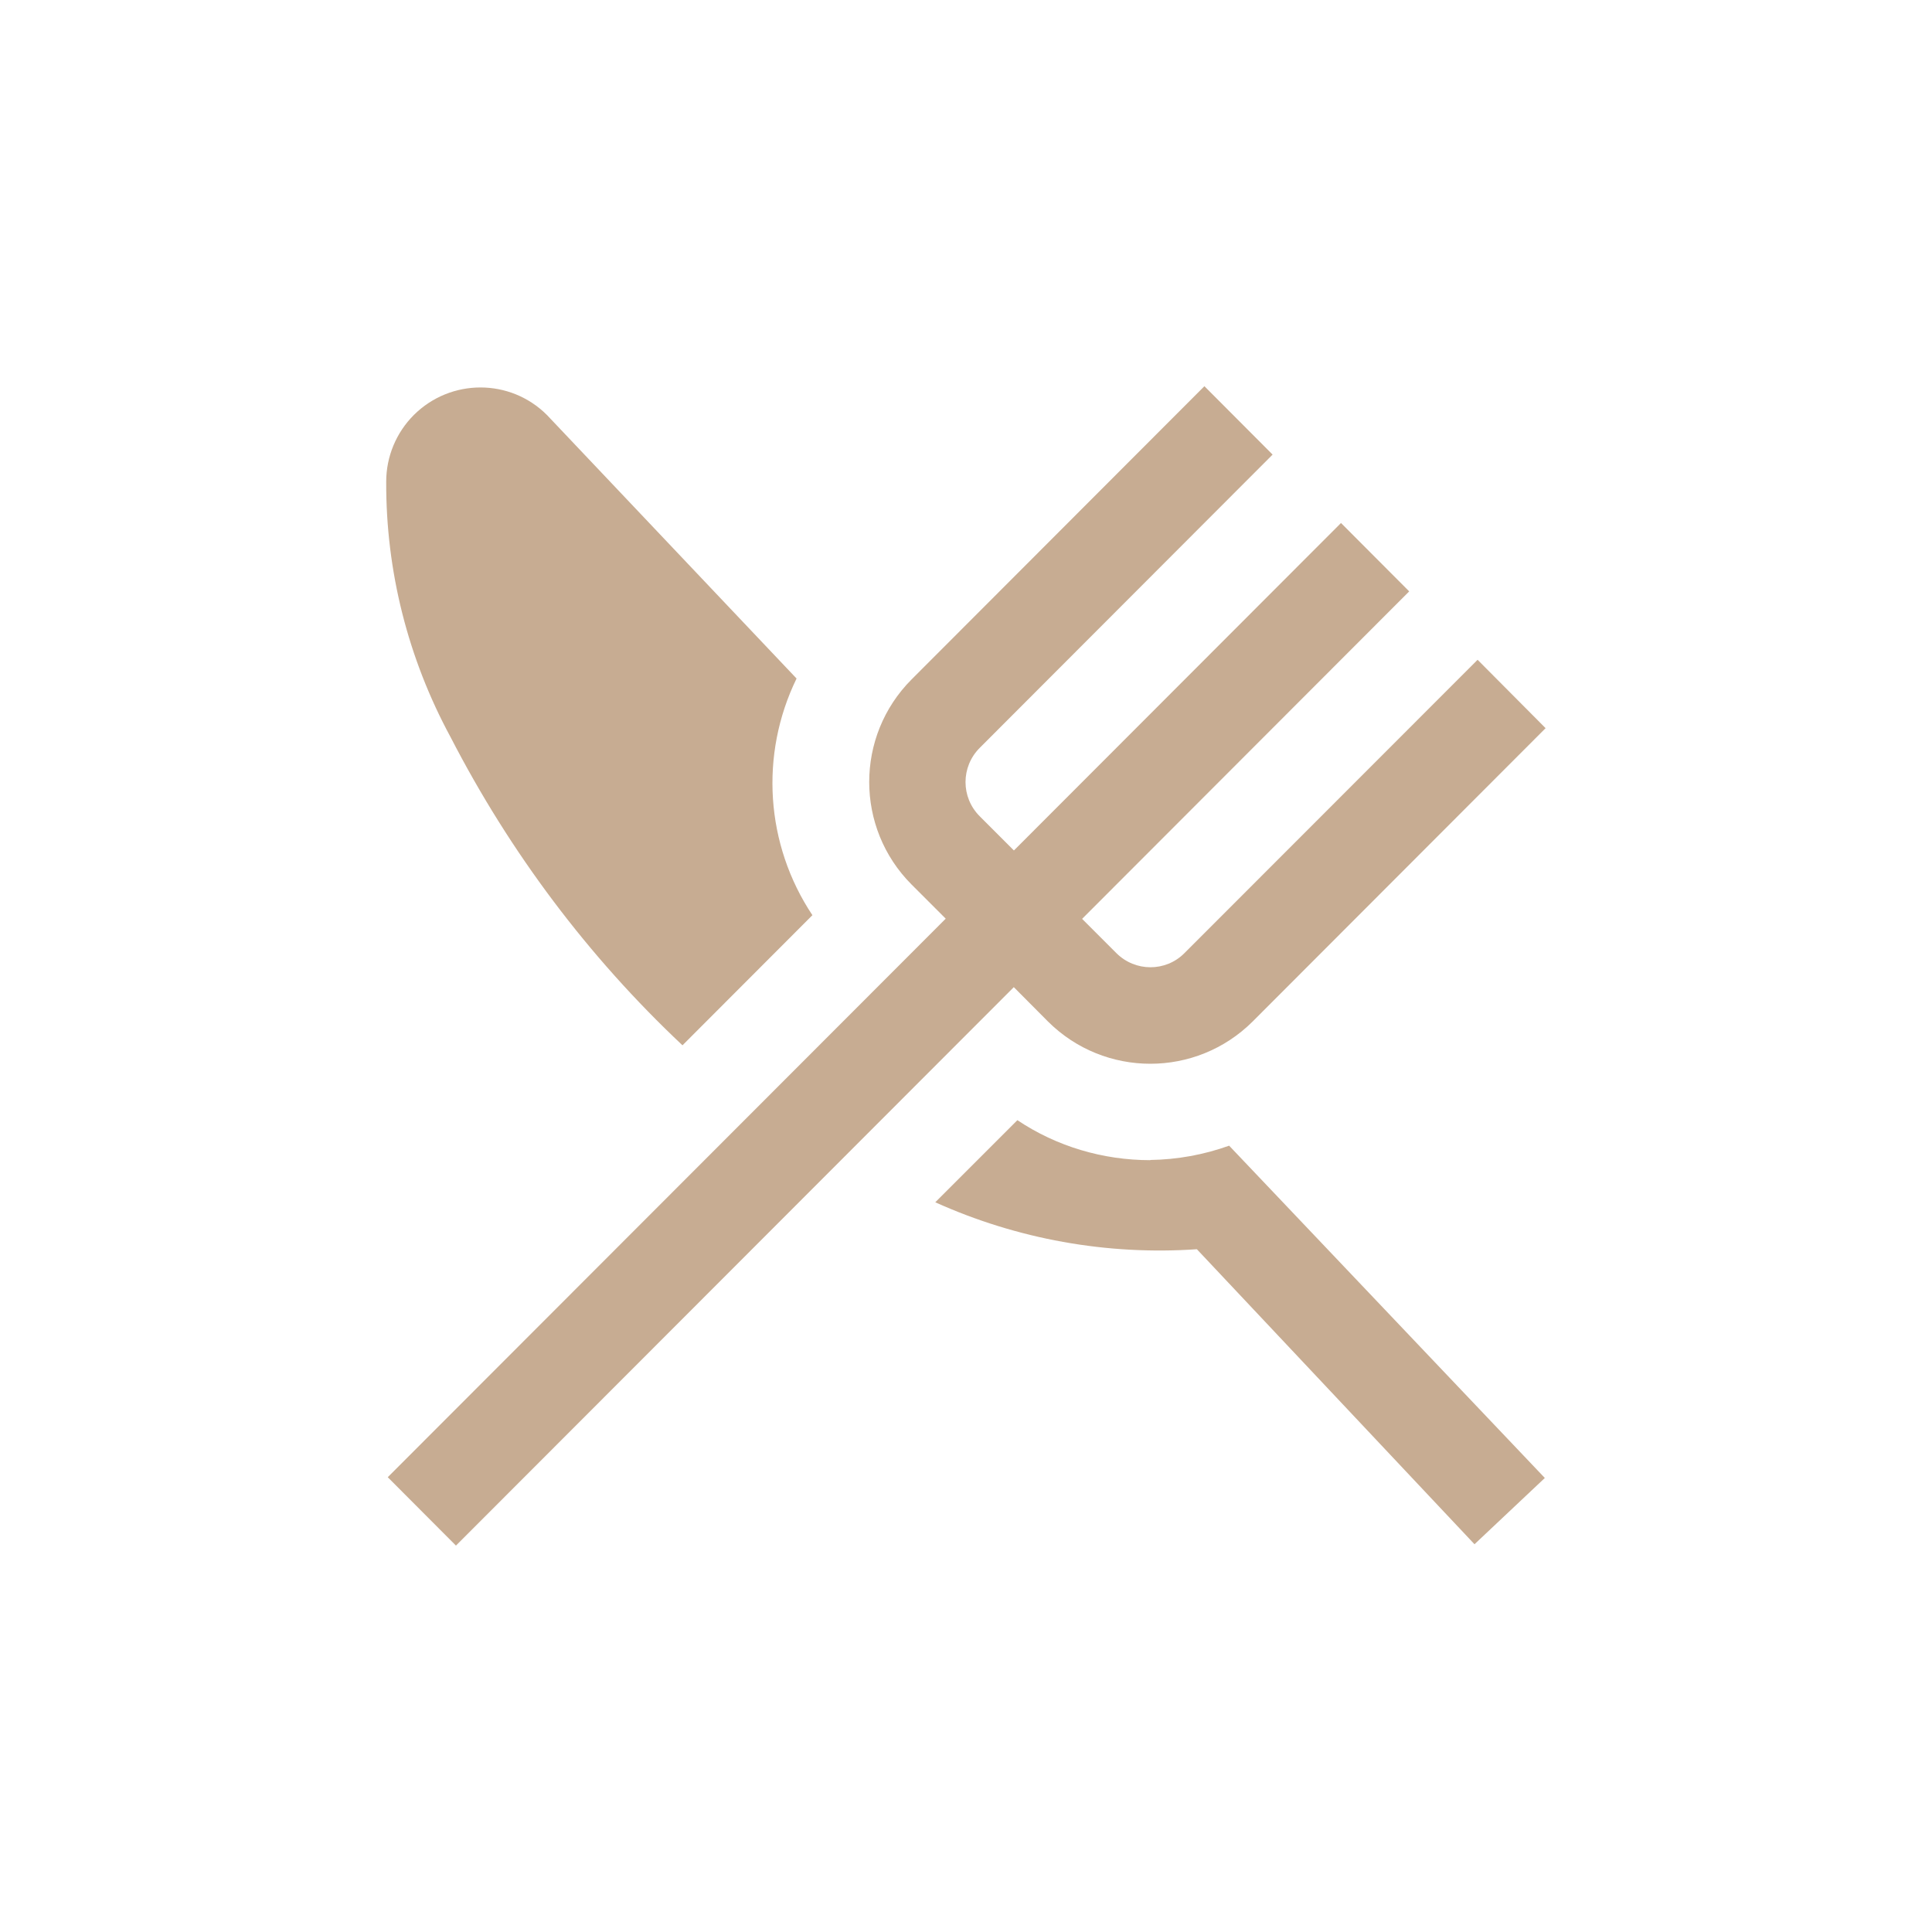 <svg xmlns="http://www.w3.org/2000/svg" id="Layer_3" data-name="Layer 3" viewBox="0 0 100 100"><defs><style>      .cls-1 {        fill: #c7ac92;        stroke-width: 0px;      }    </style></defs><path class="cls-1" d="M52.48,51.09l-28.88,28.91-3.53-3.54,28.88-28.91-1.77-1.77c-2.92-2.93-2.92-7.68,0-10.61l15.16-15.18,3.53,3.54-15.16,15.18c-.98.98-.98,2.56,0,3.54,0,0,0,0,0,0l1.77,1.77,16.93-16.95,3.53,3.54-16.93,16.95,1.77,1.77c.98.98,2.56.98,3.53,0l15.17-15.18,3.52,3.54-15.16,15.18c-2.93,2.92-7.67,2.92-10.6,0l-1.76-1.77ZM35.33,54.1l6.72-6.73c-2.43-3.65-2.74-8.31-.82-12.25l-12.92-13.64c-1.9-1.9-4.98-1.9-6.89,0-.91.91-1.43,2.15-1.43,3.45-.02,4.62,1.13,9.16,3.33,13.22,3.07,5.96,7.12,11.36,12,15.95ZM59.54,60.05c-2.45,0-4.85-.71-6.88-2.07l-4.25,4.25c4.24,1.91,8.89,2.75,13.54,2.43l14.37,15.27,3.64-3.43-16.34-17.2c-1.31.47-2.69.72-4.08.74Z"></path></svg>